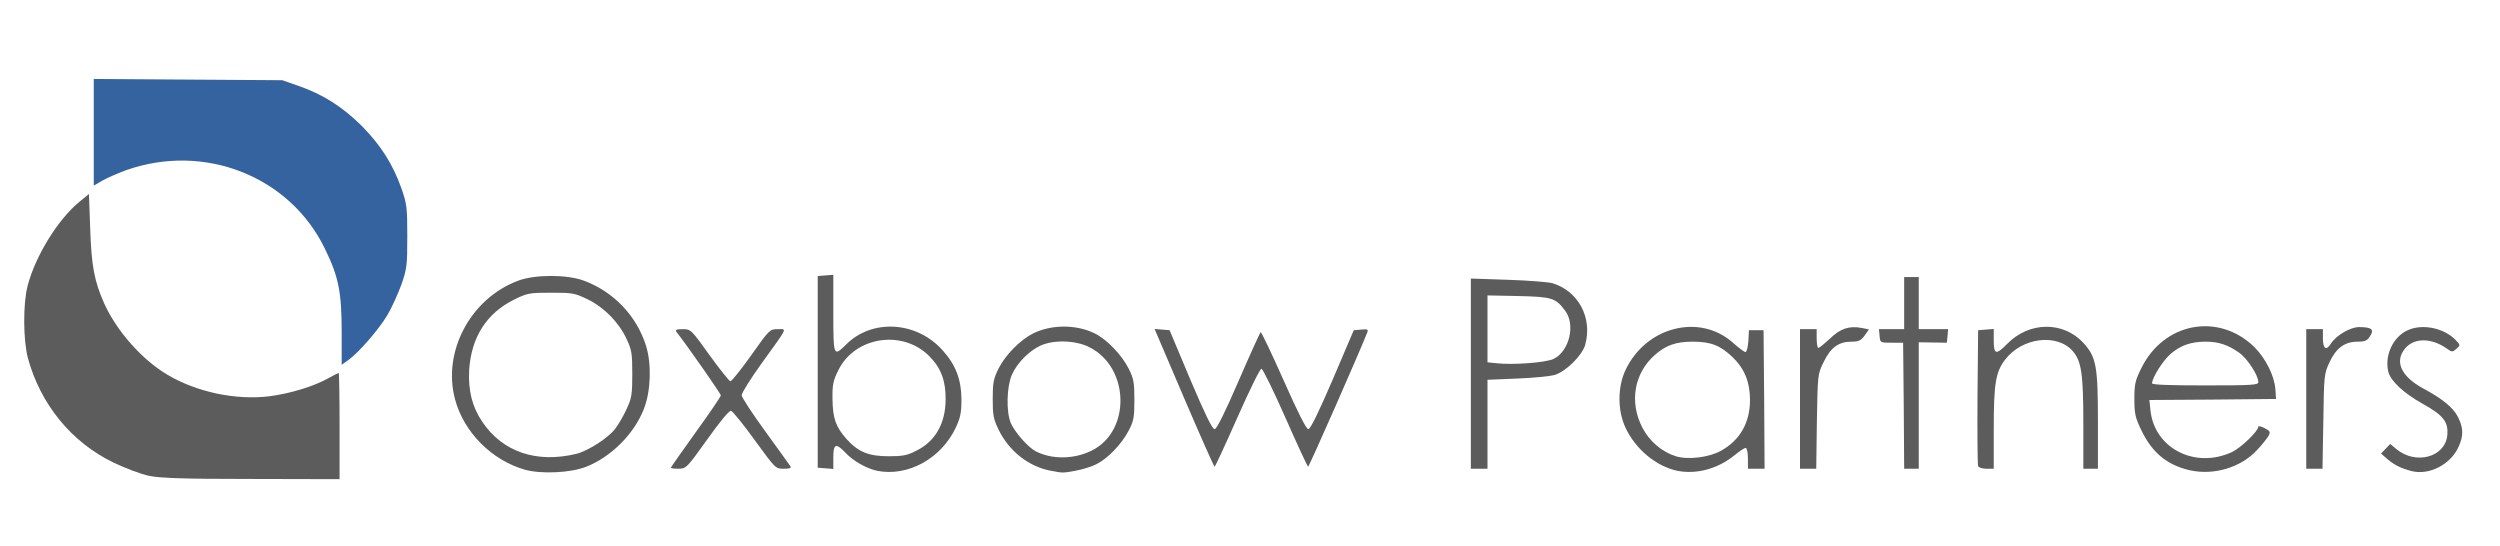 <?xml version="1.0" encoding="utf-8"?>
<!DOCTYPE svg PUBLIC "-//W3C//DTD SVG 20010904//EN" "http://www.w3.org/TR/2001/REC-SVG-20010904/DTD/svg10.dtd">
<svg version="1.0" xmlns="http://www.w3.org/2000/svg" width="1200px" height="262px" viewBox="0 0 1200 262" preserveAspectRatio="xMidYMid meet">
 <g fill="#5c5c5c">
  <path d="M71.5 228.4 c-3.8 -0.8 -11.5 -3.7 -17.1 -6.4 -20.1 -9.7 -35 -28 -41 -50.1 -2.3 -8.7 -2.4 -26.2 -0.1 -34.9 3.8 -14.3 14.5 -31.7 24.9 -40.2 l4.5 -3.7 0.6 16.7 c0.6 18 2 25.2 6.7 35.8 6 13.3 18.1 27 30.4 34.3 14 8.3 32.8 12.3 49 10.3 9.9 -1.3 21.2 -4.7 28.3 -8.7 2.5 -1.4 4.7 -2.5 4.9 -2.5 0.2 0 0.4 11.5 0.4 25.5 l0 25.5 -42.2 -0.1 c-33.1 0 -43.8 -0.4 -49.3 -1.5z"/>
  <path d="M252.1 225.5 c-16 -4.5 -29.5 -18 -33.7 -33.9 -6.1 -22.9 7.5 -48.4 30.4 -56.9 8 -3 23.4 -3 31.4 0 14.4 5.3 25.5 17 30 31.6 2.6 8.8 2.2 21.4 -1.1 29.9 -4.6 12 -15.9 23.3 -27.9 27.9 -7.4 2.9 -21.4 3.5 -29.1 1.4z m24.7 -7.7 c5.5 -1.4 15.2 -7.6 18.5 -12 1.5 -1.9 3.9 -6.1 5.4 -9.3 2.5 -5.4 2.8 -7.1 2.8 -17 0 -9.8 -0.3 -11.6 -2.7 -16.7 -3.7 -8 -10.7 -15.2 -18.7 -19.1 -6.2 -3 -7.2 -3.2 -17.6 -3.2 -10.4 0 -11.4 0.2 -17.7 3.3 -13.2 6.5 -20.6 18.1 -21.6 33.8 -0.5 9.9 1.4 17.7 6.4 25 9.7 14.4 26.1 19.9 45.2 15.2z"/>
  <path d="M421.1 226 c-5.2 -1.1 -11.6 -4.7 -15.5 -8.9 -4.4 -4.6 -5.6 -4.1 -5.6 2.5 l0 5.5 -3.7 -0.3 -3.8 -0.3 0 -46 0 -46 3.8 -0.3 3.7 -0.3 0 18.5 c0 20.7 0.1 20.9 6 15.1 12.4 -12.6 33.9 -11.4 46.4 2.6 6.3 6.9 9 14 9.1 23.4 0 6.6 -0.5 9 -2.7 13.7 -7 14.9 -23 23.7 -37.7 20.8z m18.8 -9.7 c9 -4.4 13.9 -13 14 -24.4 0.1 -9.1 -2.2 -15.3 -7.9 -21 -12.9 -12.9 -35.7 -9.3 -43.6 6.8 -2.5 5 -2.9 6.9 -2.8 13.8 0.1 9.3 1.6 13.5 6.8 19.3 5.6 6.2 10.6 8.2 20.2 8.2 6.7 0 8.9 -0.4 13.3 -2.7z"/>
  <path d="M504.1 225.9 c-10.4 -2 -19.8 -9.4 -24.8 -19.7 -2.4 -5 -2.8 -6.8 -2.8 -14.7 0 -8 0.4 -9.7 2.9 -14.8 3.3 -6.4 10.2 -13.4 16.2 -16.5 8.8 -4.5 20.8 -4.6 29.8 -0.2 5.8 2.8 13.1 10.4 16.4 17 2.4 4.8 2.7 6.7 2.7 15 0 8.4 -0.3 10.1 -2.8 14.8 -3.3 6.4 -10 13.3 -15.4 16 -2.1 1.1 -6.5 2.5 -9.8 3.1 -6.5 1.2 -6.3 1.2 -12.4 0z m19.7 -9.5 c19.2 -9.3 18.5 -40.1 -1 -49.8 -6.6 -3.3 -17 -3.6 -23.4 -0.7 -5.4 2.5 -11.2 8.3 -13.7 14 -2.5 5.7 -2.8 17.8 -0.5 23.2 2 4.5 8.2 11.5 11.9 13.5 7.8 4 18.2 3.9 26.7 -0.2z"/>
  <path d="M805.2 226 c-10.2 -2.1 -20.2 -10.4 -25 -20.8 -3.8 -8.2 -3.8 -19.3 0 -27.5 9.8 -20.9 35.7 -27.5 51.7 -13.1 2.7 2.4 5.4 4.4 5.9 4.4 0.6 0 1.2 -2.4 1.4 -5.2 l0.3 -5.3 3.5 0 3.5 0 0.3 33.3 0.2 33.2 -4 0 -4 0 0 -5 c0 -2.9 -0.5 -5 -1.1 -5 -0.6 0 -3 1.6 -5.3 3.5 -8 6.5 -18.2 9.3 -27.4 7.5z m20.8 -9.6 c9.1 -5 14 -13.4 14 -24.4 0 -8.5 -2.6 -15 -8.3 -20.5 -5.9 -5.7 -10.5 -7.5 -19.2 -7.5 -8 0 -12.9 1.7 -18.2 6.4 -9.9 8.7 -12.3 22.6 -6 34.8 3.4 6.6 9.4 11.7 16.1 13.8 5.8 1.8 15.8 0.6 21.6 -2.6z"/>
  <path d="M1051 225.7 c-10.9 -2.5 -18.2 -8.6 -23.3 -19.5 -2.8 -5.8 -3.2 -7.8 -3.2 -14.7 0 -7.1 0.4 -8.9 3.3 -14.7 10.8 -22.1 37.2 -27 54.4 -10.1 5.3 5.3 9.6 13.8 10 20.3 l0.3 4.5 -30.4 0.3 -30.4 0.2 0.5 4.8 c1.8 18.4 21.5 28.5 39.3 20.1 4.2 -2 12.5 -10 12.5 -12.1 0 -0.5 1.4 -0.1 3 0.7 2.7 1.4 2.9 1.8 1.9 3.7 -0.7 1.2 -3.1 4.3 -5.6 6.9 -7.8 8.4 -20.8 12.2 -32.3 9.6z m33 -42.3 c0 -3.3 -5.5 -11.7 -9.5 -14.3 -5.3 -3.7 -9.8 -5.1 -15.8 -5.1 -7 0 -12.1 1.8 -16.7 5.8 -3.7 3.1 -9 11.5 -9 14.2 0 0.7 8.6 1 25.5 1 22.8 0 25.5 -0.2 25.5 -1.6z"/>
  <path d="M1157.5 226.1 c-5.2 -1.4 -8 -2.8 -11.4 -5.6 l-3.2 -2.8 2.2 -2.3 2.2 -2.3 2.9 2.4 c9.3 7.8 23.4 4 24.5 -6.5 0.6 -6.5 -1.8 -9.6 -12 -15.3 -9 -5 -15.2 -10.9 -16.3 -15.2 -1.9 -7.7 2.1 -16.6 9.1 -19.9 7.1 -3.4 17.7 -1.2 23.3 4.7 2.2 2.3 2.2 2.4 0.3 4.1 -1.9 1.7 -2.1 1.7 -4.8 -0.2 -7.3 -5.1 -15.5 -5.1 -19.8 0 -5.3 6.3 -2 13.5 8.7 19.3 9.2 4.9 14.5 9.3 16.7 13.8 2.6 5.3 2.6 9 0.2 14.2 -3.8 8.5 -14.2 13.8 -22.6 11.6z"/>
  <path d="M322 224.5 c0 -0.2 5.4 -7.9 12 -17.1 6.6 -9.1 12 -17.1 12 -17.6 0 -0.8 -15.7 -23.3 -21.3 -30.5 -0.7 -1 0 -1.3 3 -1.3 3.9 0 4 0.1 12.9 12.5 4.9 6.8 9.4 12.4 10 12.5 0.6 0 5.1 -5.6 10 -12.5 8.7 -12.3 8.9 -12.5 12.7 -12.5 4.5 0 5.2 -1.5 -7.5 16.1 -5.4 7.5 -9.8 14.5 -9.8 15.6 0 1 5.1 8.8 11.3 17.3 6.2 8.5 11.6 16.1 12.1 16.8 0.5 0.9 -0.3 1.2 -3.2 1.2 -4 0 -4 -0.1 -13.9 -13.7 -5.5 -7.6 -10.6 -13.9 -11.4 -14.1 -0.9 -0.2 -5.3 5.1 -11.4 13.7 -9.8 13.7 -10.1 14 -13.7 14.1 -2.1 0 -3.8 -0.2 -3.8 -0.5z"/>
  <path d="M706 179.4 l0 -45.7 17.8 0.6 c9.7 0.3 19.3 1.1 21.3 1.6 12.5 3.8 19.4 16.6 15.8 29.6 -1.4 5 -8.9 12.5 -14.4 14.4 -2.2 0.7 -10.4 1.5 -18.2 1.8 l-14.3 0.6 0 21.3 0 21.4 -4 0 -4 0 0 -45.6z m39.9 -7.2 c7.4 -3.8 10.4 -16.3 5.4 -23 -4.6 -6.2 -6.2 -6.7 -22.4 -7.1 l-14.9 -0.3 0 16 0 16.1 3.8 0.4 c7.9 1 24.5 -0.2 28.1 -2.1z"/>
  <path d="M864 191.5 l0 -33.5 4 0 4 0 0 4.5 c0 2.5 0.4 4.5 0.8 4.5 0.5 0 2.9 -2 5.5 -4.4 5 -4.9 9.3 -6.3 15.2 -5.2 l3.6 0.7 -2.1 3 c-1.8 2.4 -2.8 2.9 -6.3 2.9 -6.1 0 -10 2.8 -13.3 9.7 -2.9 5.8 -2.9 5.9 -3.3 28.6 l-0.3 22.7 -3.9 0 -3.9 0 0 -33.5z"/>
  <path d="M913.8 194.8 l-0.3 -30.3 -5.5 0 c-5.5 0 -5.5 0 -5.8 -3.2 l-0.3 -3.3 6 0 6.1 0 0 -12.5 0 -12.5 3.5 0 3.5 0 0 12.5 0 12.5 7.1 0 7 0 -0.3 3.3 -0.3 3.2 -6.7 -0.1 -6.8 -0.1 0 30.4 0 30.3 -3.5 0 -3.5 0 -0.2 -30.2z"/>
  <path d="M949.5 223.7 c-0.3 -0.7 -0.4 -15.6 -0.3 -33.2 l0.3 -32 3.8 -0.3 3.7 -0.3 0 5.5 c0 6.8 1.1 7.1 6.4 1.7 10.6 -10.9 27.2 -11 36.8 -0.3 6 6.6 6.8 11.1 6.8 37.4 l0 22.8 -3.5 0 -3.5 0 0 -21.5 c0 -24.2 -0.9 -30.1 -5.1 -35 -7.6 -8.6 -24.4 -6.5 -32.5 4.2 -4.5 5.9 -5.4 11.5 -5.4 33.3 l0 19 -3.5 0 c-2 0 -3.8 -0.6 -4 -1.3z"/>
  <path d="M1107 191.5 l0 -33.5 4 0 4 0 0 4.5 c0 4.9 1.6 6 3.8 2.5 2.5 -4 9.3 -8 13.6 -8 6 0 7.4 1.2 5.2 4.4 -1.3 2.1 -2.4 2.6 -5.9 2.6 -6.2 0 -10.3 3 -13.5 9.8 -2.6 5.6 -2.7 6.2 -3 28.5 l-0.4 22.7 -3.9 0 -3.9 0 0 -33.5z"/>
  <path d="M568.3 190.9 l-14.1 -33 3.6 0.3 3.6 0.3 10 23.8 c7 16.5 10.5 23.7 11.6 23.7 1 0 4.7 -7.4 11.5 -23.1 5.5 -12.7 10.3 -23.2 10.6 -23.5 0.3 -0.2 5.3 10.2 11 23.1 7 15.7 10.9 23.5 11.9 23.5 1 0 4.9 -8 11.7 -23.8 l10.1 -23.7 3.6 -0.3 c3.2 -0.3 3.5 -0.1 2.8 1.6 -3.4 8.7 -27.8 64.2 -28.3 64.2 -0.3 0 -5.2 -10.6 -10.9 -23.5 -5.7 -12.9 -10.9 -23.5 -11.5 -23.5 -0.7 0 -5.9 10.6 -11.6 23.5 -5.7 12.9 -10.6 23.5 -10.9 23.5 -0.3 0 -6.9 -14.9 -14.7 -33.1z"/>
 </g>
 <g fill="#34639f">
  <path d="M164 159.5 c0 -19.2 -1.4 -26.5 -8 -40 -16.8 -34.9 -57.9 -51.1 -95.5 -37.8 -3.8 1.4 -8.9 3.6 -11.2 4.9 l-4.3 2.5 0 -25.6 0 -25.6 45.2 0.3 45.3 0.3 8 2.8 c11.7 4.1 20.9 10 30.1 19.1 9.1 9.2 15 18.4 19.1 30.1 2.6 7.4 2.8 9.2 2.8 23 0 13.8 -0.2 15.6 -2.8 23 -1.6 4.4 -4.6 11.1 -6.8 14.8 -4.1 6.9 -13.9 18.2 -19.1 21.8 l-2.8 2 0 -15.6z"/>
 </g>
</svg>